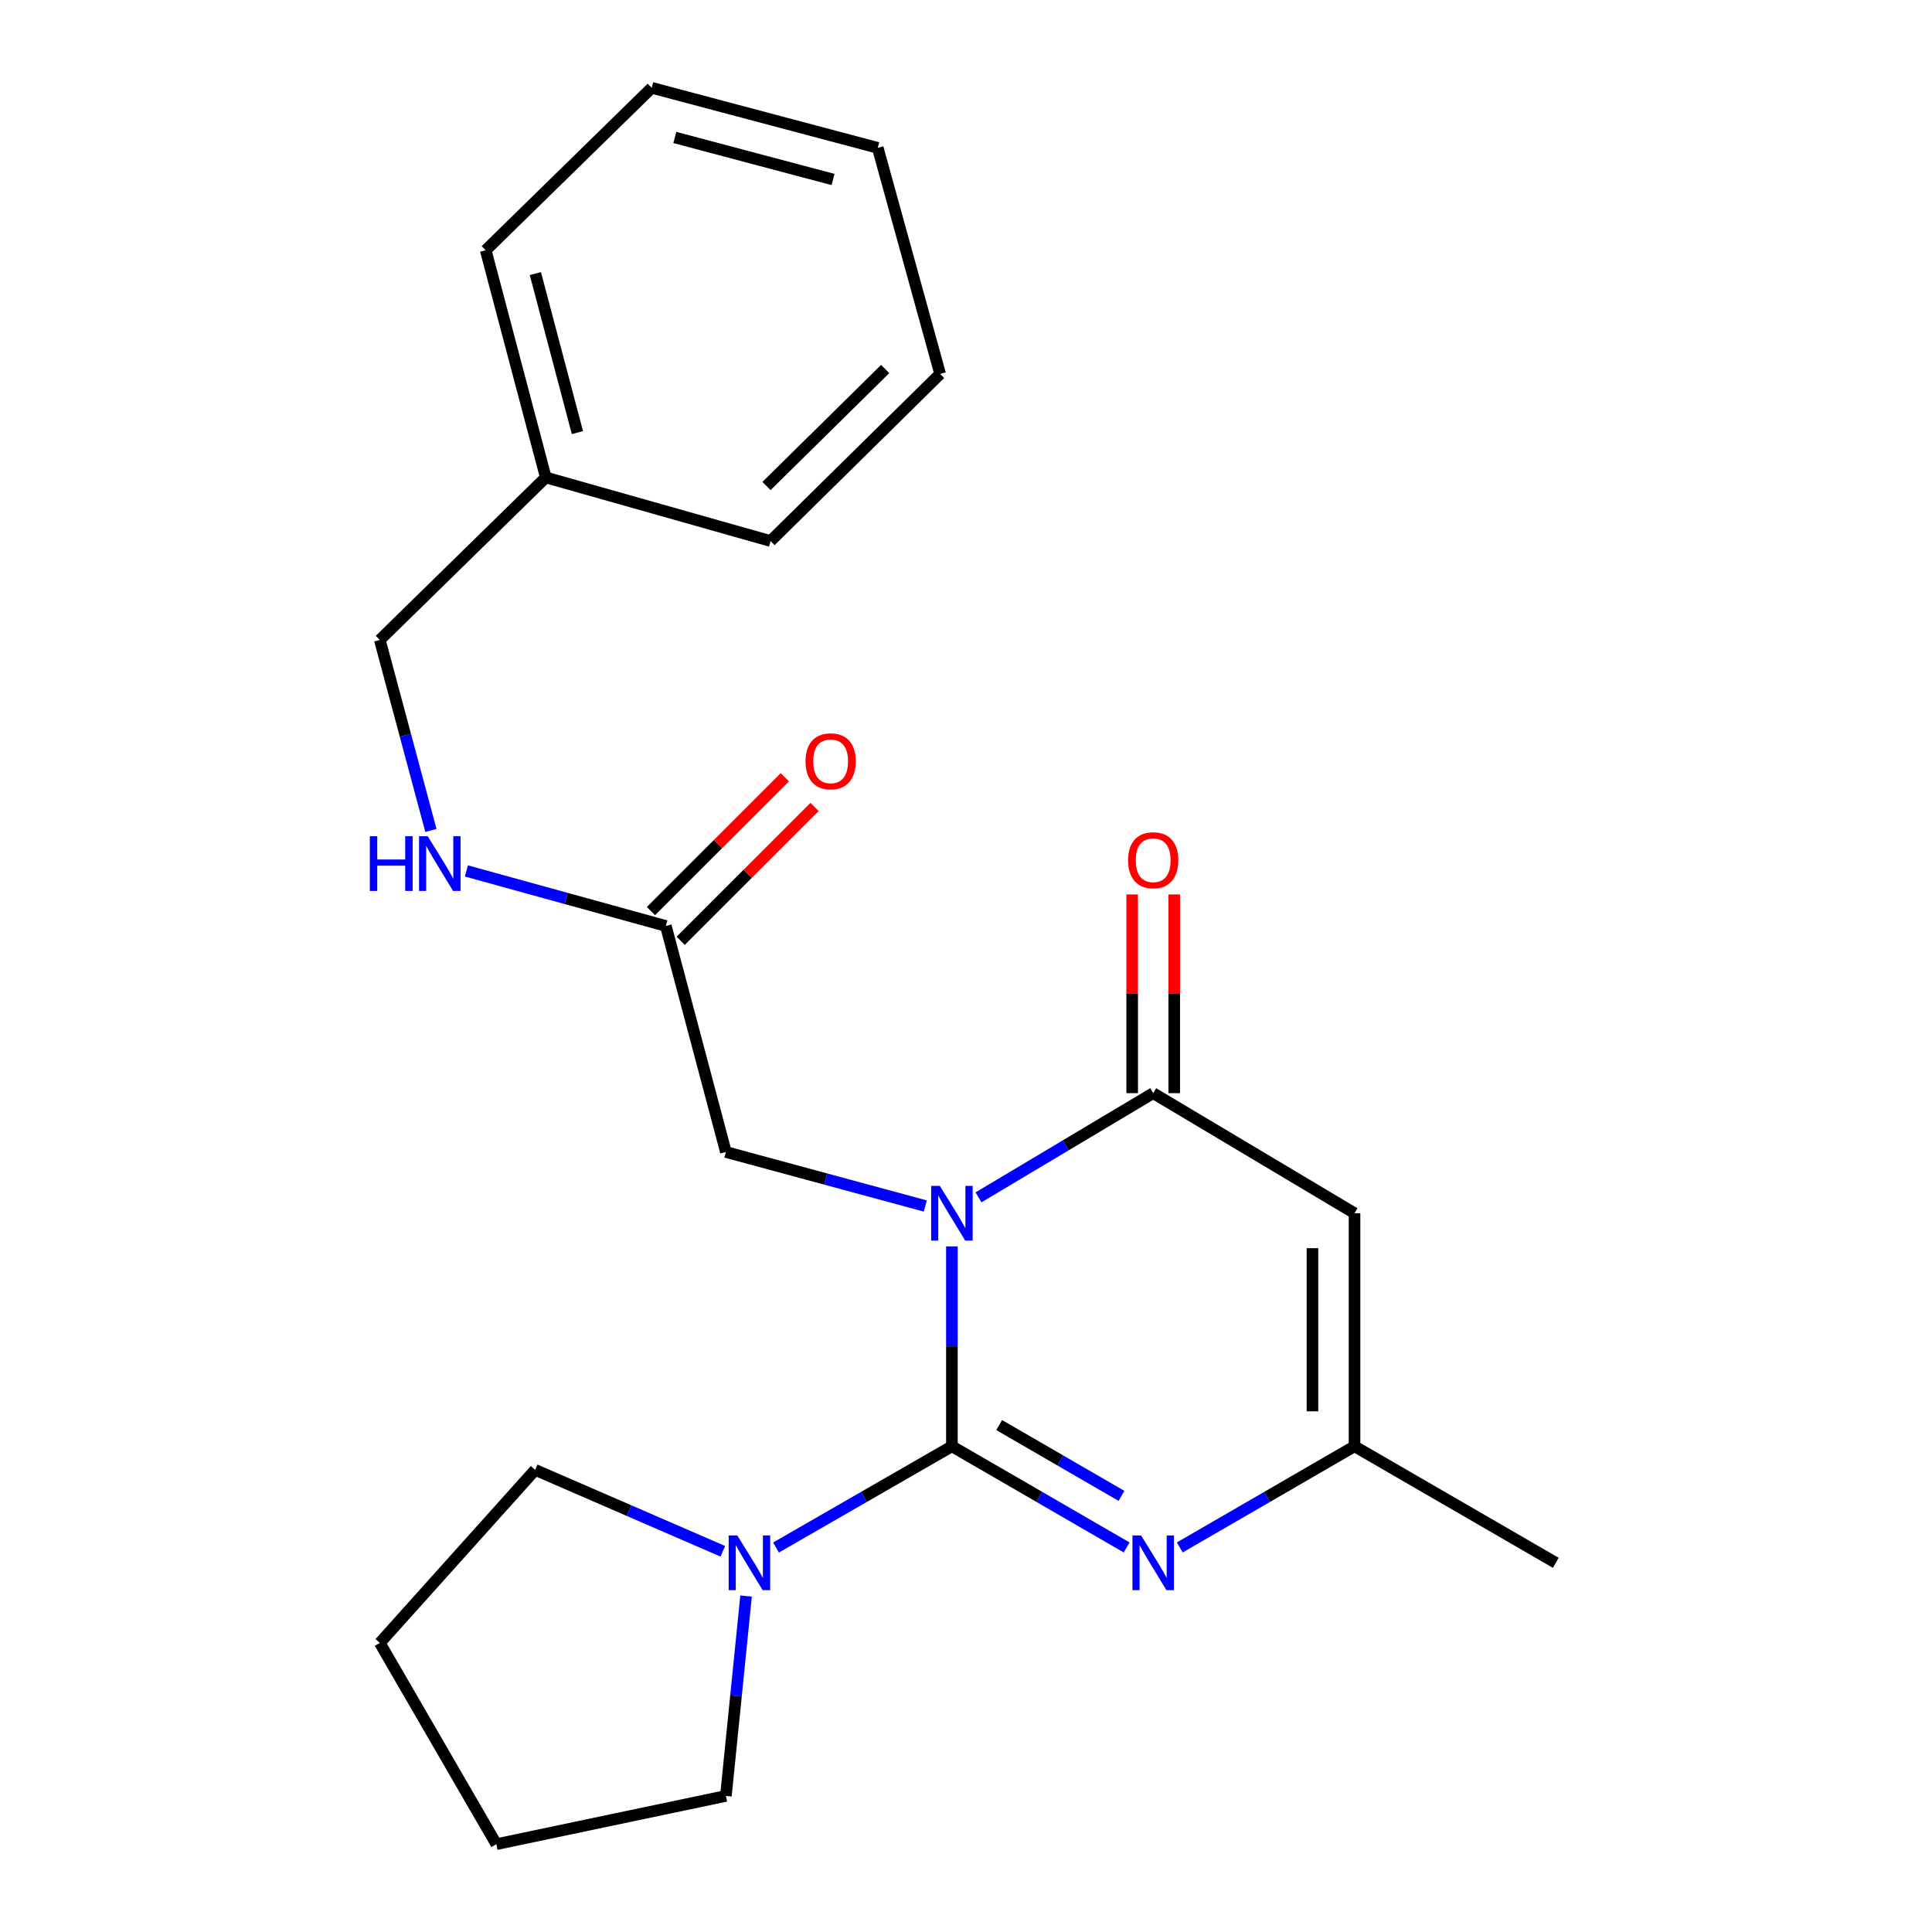 <?xml version='1.0' encoding='iso-8859-1'?>
<svg version='1.1' baseProfile='full'
              xmlns='http://www.w3.org/2000/svg'
                      xmlns:rdkit='http://www.rdkit.org/xml'
                      xmlns:xlink='http://www.w3.org/1999/xlink'
                  xml:space='preserve'
width='1000px' height='1000px' viewBox='0 0 1000 1000'>
<!-- END OF HEADER -->
<rect style='opacity:1.0;fill:#FFFFFF;stroke:none' width='1000' height='1000' x='0' y='0'> </rect>
<path class='bond-0' d='M 492.704,645.137 L 492.704,696.866' style='fill:none;fill-rule:evenodd;stroke:#0000FF;stroke-width:6px;stroke-linecap:butt;stroke-linejoin:miter;stroke-opacity:1' />
<path class='bond-0' d='M 492.704,696.866 L 492.704,748.596' style='fill:none;fill-rule:evenodd;stroke:#000000;stroke-width:6px;stroke-linecap:butt;stroke-linejoin:miter;stroke-opacity:1' />
<path class='bond-1' d='M 506.477,619.746 L 551.686,592.779' style='fill:none;fill-rule:evenodd;stroke:#0000FF;stroke-width:6px;stroke-linecap:butt;stroke-linejoin:miter;stroke-opacity:1' />
<path class='bond-1' d='M 551.686,592.779 L 596.894,565.813' style='fill:none;fill-rule:evenodd;stroke:#000000;stroke-width:6px;stroke-linecap:butt;stroke-linejoin:miter;stroke-opacity:1' />
<path class='bond-6' d='M 478.934,624.231 L 427.328,610.251' style='fill:none;fill-rule:evenodd;stroke:#0000FF;stroke-width:6px;stroke-linecap:butt;stroke-linejoin:miter;stroke-opacity:1' />
<path class='bond-6' d='M 427.328,610.251 L 375.722,596.27' style='fill:none;fill-rule:evenodd;stroke:#000000;stroke-width:6px;stroke-linecap:butt;stroke-linejoin:miter;stroke-opacity:1' />
<path class='bond-2' d='M 492.704,748.596 L 537.925,774.777' style='fill:none;fill-rule:evenodd;stroke:#000000;stroke-width:6px;stroke-linecap:butt;stroke-linejoin:miter;stroke-opacity:1' />
<path class='bond-2' d='M 537.925,774.777 L 583.145,800.958' style='fill:none;fill-rule:evenodd;stroke:#0000FF;stroke-width:6px;stroke-linecap:butt;stroke-linejoin:miter;stroke-opacity:1' />
<path class='bond-2' d='M 517.175,737.615 L 548.83,755.942' style='fill:none;fill-rule:evenodd;stroke:#000000;stroke-width:6px;stroke-linecap:butt;stroke-linejoin:miter;stroke-opacity:1' />
<path class='bond-2' d='M 548.83,755.942 L 580.484,774.268' style='fill:none;fill-rule:evenodd;stroke:#0000FF;stroke-width:6px;stroke-linecap:butt;stroke-linejoin:miter;stroke-opacity:1' />
<path class='bond-4' d='M 492.704,748.596 L 447.183,774.796' style='fill:none;fill-rule:evenodd;stroke:#000000;stroke-width:6px;stroke-linecap:butt;stroke-linejoin:miter;stroke-opacity:1' />
<path class='bond-4' d='M 447.183,774.796 L 401.661,800.997' style='fill:none;fill-rule:evenodd;stroke:#0000FF;stroke-width:6px;stroke-linecap:butt;stroke-linejoin:miter;stroke-opacity:1' />
<path class='bond-3' d='M 596.894,565.813 L 701.097,627.961' style='fill:none;fill-rule:evenodd;stroke:#000000;stroke-width:6px;stroke-linecap:butt;stroke-linejoin:miter;stroke-opacity:1' />
<path class='bond-8' d='M 607.777,565.813 L 607.777,514.383' style='fill:none;fill-rule:evenodd;stroke:#000000;stroke-width:6px;stroke-linecap:butt;stroke-linejoin:miter;stroke-opacity:1' />
<path class='bond-8' d='M 607.777,514.383 L 607.777,462.954' style='fill:none;fill-rule:evenodd;stroke:#FF0000;stroke-width:6px;stroke-linecap:butt;stroke-linejoin:miter;stroke-opacity:1' />
<path class='bond-8' d='M 586.012,565.813 L 586.012,514.383' style='fill:none;fill-rule:evenodd;stroke:#000000;stroke-width:6px;stroke-linecap:butt;stroke-linejoin:miter;stroke-opacity:1' />
<path class='bond-8' d='M 586.012,514.383 L 586.012,462.954' style='fill:none;fill-rule:evenodd;stroke:#FF0000;stroke-width:6px;stroke-linecap:butt;stroke-linejoin:miter;stroke-opacity:1' />
<path class='bond-23' d='M 610.645,800.959 L 655.871,774.777' style='fill:none;fill-rule:evenodd;stroke:#0000FF;stroke-width:6px;stroke-linecap:butt;stroke-linejoin:miter;stroke-opacity:1' />
<path class='bond-23' d='M 655.871,774.777 L 701.097,748.596' style='fill:none;fill-rule:evenodd;stroke:#000000;stroke-width:6px;stroke-linecap:butt;stroke-linejoin:miter;stroke-opacity:1' />
<path class='bond-5' d='M 701.097,627.961 L 701.097,748.596' style='fill:none;fill-rule:evenodd;stroke:#000000;stroke-width:6px;stroke-linecap:butt;stroke-linejoin:miter;stroke-opacity:1' />
<path class='bond-5' d='M 679.332,646.057 L 679.332,730.5' style='fill:none;fill-rule:evenodd;stroke:#000000;stroke-width:6px;stroke-linecap:butt;stroke-linejoin:miter;stroke-opacity:1' />
<path class='bond-12' d='M 374.135,802.948 L 325.566,781.878' style='fill:none;fill-rule:evenodd;stroke:#0000FF;stroke-width:6px;stroke-linecap:butt;stroke-linejoin:miter;stroke-opacity:1' />
<path class='bond-12' d='M 325.566,781.878 L 276.997,760.808' style='fill:none;fill-rule:evenodd;stroke:#000000;stroke-width:6px;stroke-linecap:butt;stroke-linejoin:miter;stroke-opacity:1' />
<path class='bond-13' d='M 386.163,826.11 L 380.942,877.838' style='fill:none;fill-rule:evenodd;stroke:#0000FF;stroke-width:6px;stroke-linecap:butt;stroke-linejoin:miter;stroke-opacity:1' />
<path class='bond-13' d='M 380.942,877.838 L 375.722,929.565' style='fill:none;fill-rule:evenodd;stroke:#000000;stroke-width:6px;stroke-linecap:butt;stroke-linejoin:miter;stroke-opacity:1' />
<path class='bond-15' d='M 701.097,748.596 L 805.287,808.919' style='fill:none;fill-rule:evenodd;stroke:#000000;stroke-width:6px;stroke-linecap:butt;stroke-linejoin:miter;stroke-opacity:1' />
<path class='bond-7' d='M 375.722,596.27 L 344.635,479.276' style='fill:none;fill-rule:evenodd;stroke:#000000;stroke-width:6px;stroke-linecap:butt;stroke-linejoin:miter;stroke-opacity:1' />
<path class='bond-9' d='M 344.635,479.276 L 293.025,465.034' style='fill:none;fill-rule:evenodd;stroke:#000000;stroke-width:6px;stroke-linecap:butt;stroke-linejoin:miter;stroke-opacity:1' />
<path class='bond-9' d='M 293.025,465.034 L 241.415,450.793' style='fill:none;fill-rule:evenodd;stroke:#0000FF;stroke-width:6px;stroke-linecap:butt;stroke-linejoin:miter;stroke-opacity:1' />
<path class='bond-10' d='M 352.33,486.97 L 386.974,452.327' style='fill:none;fill-rule:evenodd;stroke:#000000;stroke-width:6px;stroke-linecap:butt;stroke-linejoin:miter;stroke-opacity:1' />
<path class='bond-10' d='M 386.974,452.327 L 421.618,417.683' style='fill:none;fill-rule:evenodd;stroke:#FF0000;stroke-width:6px;stroke-linecap:butt;stroke-linejoin:miter;stroke-opacity:1' />
<path class='bond-10' d='M 336.94,471.581 L 371.584,436.937' style='fill:none;fill-rule:evenodd;stroke:#000000;stroke-width:6px;stroke-linecap:butt;stroke-linejoin:miter;stroke-opacity:1' />
<path class='bond-10' d='M 371.584,436.937 L 406.228,402.293' style='fill:none;fill-rule:evenodd;stroke:#FF0000;stroke-width:6px;stroke-linecap:butt;stroke-linejoin:miter;stroke-opacity:1' />
<path class='bond-11' d='M 223.039,429.836 L 209.814,380.533' style='fill:none;fill-rule:evenodd;stroke:#0000FF;stroke-width:6px;stroke-linecap:butt;stroke-linejoin:miter;stroke-opacity:1' />
<path class='bond-11' d='M 209.814,380.533 L 196.59,331.231' style='fill:none;fill-rule:evenodd;stroke:#000000;stroke-width:6px;stroke-linecap:butt;stroke-linejoin:miter;stroke-opacity:1' />
<path class='bond-14' d='M 196.59,331.231 L 282.498,247.124' style='fill:none;fill-rule:evenodd;stroke:#000000;stroke-width:6px;stroke-linecap:butt;stroke-linejoin:miter;stroke-opacity:1' />
<path class='bond-19' d='M 276.997,760.808 L 196.59,850.38' style='fill:none;fill-rule:evenodd;stroke:#000000;stroke-width:6px;stroke-linecap:butt;stroke-linejoin:miter;stroke-opacity:1' />
<path class='bond-18' d='M 375.722,929.565 L 256.913,954.545' style='fill:none;fill-rule:evenodd;stroke:#000000;stroke-width:6px;stroke-linecap:butt;stroke-linejoin:miter;stroke-opacity:1' />
<path class='bond-16' d='M 282.498,247.124 L 251.4,129.537' style='fill:none;fill-rule:evenodd;stroke:#000000;stroke-width:6px;stroke-linecap:butt;stroke-linejoin:miter;stroke-opacity:1' />
<path class='bond-16' d='M 298.874,223.921 L 277.105,141.61' style='fill:none;fill-rule:evenodd;stroke:#000000;stroke-width:6px;stroke-linecap:butt;stroke-linejoin:miter;stroke-opacity:1' />
<path class='bond-17' d='M 282.498,247.124 L 398.852,280.036' style='fill:none;fill-rule:evenodd;stroke:#000000;stroke-width:6px;stroke-linecap:butt;stroke-linejoin:miter;stroke-opacity:1' />
<path class='bond-21' d='M 251.4,129.537 L 337.32,45.455' style='fill:none;fill-rule:evenodd;stroke:#000000;stroke-width:6px;stroke-linecap:butt;stroke-linejoin:miter;stroke-opacity:1' />
<path class='bond-20' d='M 398.852,280.036 L 486.61,193.524' style='fill:none;fill-rule:evenodd;stroke:#000000;stroke-width:6px;stroke-linecap:butt;stroke-linejoin:miter;stroke-opacity:1' />
<path class='bond-20' d='M 396.737,251.56 L 458.167,191.001' style='fill:none;fill-rule:evenodd;stroke:#000000;stroke-width:6px;stroke-linecap:butt;stroke-linejoin:miter;stroke-opacity:1' />
<path class='bond-24' d='M 256.913,954.545 L 196.59,850.38' style='fill:none;fill-rule:evenodd;stroke:#000000;stroke-width:6px;stroke-linecap:butt;stroke-linejoin:miter;stroke-opacity:1' />
<path class='bond-22' d='M 486.61,193.524 L 454.315,76.529' style='fill:none;fill-rule:evenodd;stroke:#000000;stroke-width:6px;stroke-linecap:butt;stroke-linejoin:miter;stroke-opacity:1' />
<path class='bond-25' d='M 337.32,45.455 L 454.315,76.529' style='fill:none;fill-rule:evenodd;stroke:#000000;stroke-width:6px;stroke-linecap:butt;stroke-linejoin:miter;stroke-opacity:1' />
<path class='bond-25' d='M 349.282,71.151 L 431.179,92.903' style='fill:none;fill-rule:evenodd;stroke:#000000;stroke-width:6px;stroke-linecap:butt;stroke-linejoin:miter;stroke-opacity:1' />
<path  class='atom-0' d='M 486.444 613.801
L 495.724 628.801
Q 496.644 630.281, 498.124 632.961
Q 499.604 635.641, 499.684 635.801
L 499.684 613.801
L 503.444 613.801
L 503.444 642.121
L 499.564 642.121
L 489.604 625.721
Q 488.444 623.801, 487.204 621.601
Q 486.004 619.401, 485.644 618.721
L 485.644 642.121
L 481.964 642.121
L 481.964 613.801
L 486.444 613.801
' fill='#0000FF'/>
<path  class='atom-3' d='M 590.634 794.759
L 599.914 809.759
Q 600.834 811.239, 602.314 813.919
Q 603.794 816.599, 603.874 816.759
L 603.874 794.759
L 607.634 794.759
L 607.634 823.079
L 603.754 823.079
L 593.794 806.679
Q 592.634 804.759, 591.394 802.559
Q 590.194 800.359, 589.834 799.679
L 589.834 823.079
L 586.154 823.079
L 586.154 794.759
L 590.634 794.759
' fill='#0000FF'/>
<path  class='atom-5' d='M 381.638 794.759
L 390.918 809.759
Q 391.838 811.239, 393.318 813.919
Q 394.798 816.599, 394.878 816.759
L 394.878 794.759
L 398.638 794.759
L 398.638 823.079
L 394.758 823.079
L 384.798 806.679
Q 383.638 804.759, 382.398 802.559
Q 381.198 800.359, 380.838 799.679
L 380.838 823.079
L 377.158 823.079
L 377.158 794.759
L 381.638 794.759
' fill='#0000FF'/>
<path  class='atom-9' d='M 583.894 445.258
Q 583.894 438.458, 587.254 434.658
Q 590.614 430.858, 596.894 430.858
Q 603.174 430.858, 606.534 434.658
Q 609.894 438.458, 609.894 445.258
Q 609.894 452.138, 606.494 456.058
Q 603.094 459.938, 596.894 459.938
Q 590.654 459.938, 587.254 456.058
Q 583.894 452.178, 583.894 445.258
M 596.894 456.738
Q 601.214 456.738, 603.534 453.858
Q 605.894 450.938, 605.894 445.258
Q 605.894 439.698, 603.534 436.898
Q 601.214 434.058, 596.894 434.058
Q 592.574 434.058, 590.214 436.858
Q 587.894 439.658, 587.894 445.258
Q 587.894 450.978, 590.214 453.858
Q 592.574 456.738, 596.894 456.738
' fill='#FF0000'/>
<path  class='atom-10' d='M 191.421 432.832
L 195.261 432.832
L 195.261 444.872
L 209.741 444.872
L 209.741 432.832
L 213.581 432.832
L 213.581 461.152
L 209.741 461.152
L 209.741 448.072
L 195.261 448.072
L 195.261 461.152
L 191.421 461.152
L 191.421 432.832
' fill='#0000FF'/>
<path  class='atom-10' d='M 221.381 432.832
L 230.661 447.832
Q 231.581 449.312, 233.061 451.992
Q 234.541 454.672, 234.621 454.832
L 234.621 432.832
L 238.381 432.832
L 238.381 461.152
L 234.501 461.152
L 224.541 444.752
Q 223.381 442.832, 222.141 440.632
Q 220.941 438.432, 220.581 437.752
L 220.581 461.152
L 216.901 461.152
L 216.901 432.832
L 221.381 432.832
' fill='#0000FF'/>
<path  class='atom-11' d='M 416.939 394.052
Q 416.939 387.252, 420.299 383.452
Q 423.659 379.652, 429.939 379.652
Q 436.219 379.652, 439.579 383.452
Q 442.939 387.252, 442.939 394.052
Q 442.939 400.932, 439.539 404.852
Q 436.139 408.732, 429.939 408.732
Q 423.699 408.732, 420.299 404.852
Q 416.939 400.972, 416.939 394.052
M 429.939 405.532
Q 434.259 405.532, 436.579 402.652
Q 438.939 399.732, 438.939 394.052
Q 438.939 388.492, 436.579 385.692
Q 434.259 382.852, 429.939 382.852
Q 425.619 382.852, 423.259 385.652
Q 420.939 388.452, 420.939 394.052
Q 420.939 399.772, 423.259 402.652
Q 425.619 405.532, 429.939 405.532
' fill='#FF0000'/>
</svg>
